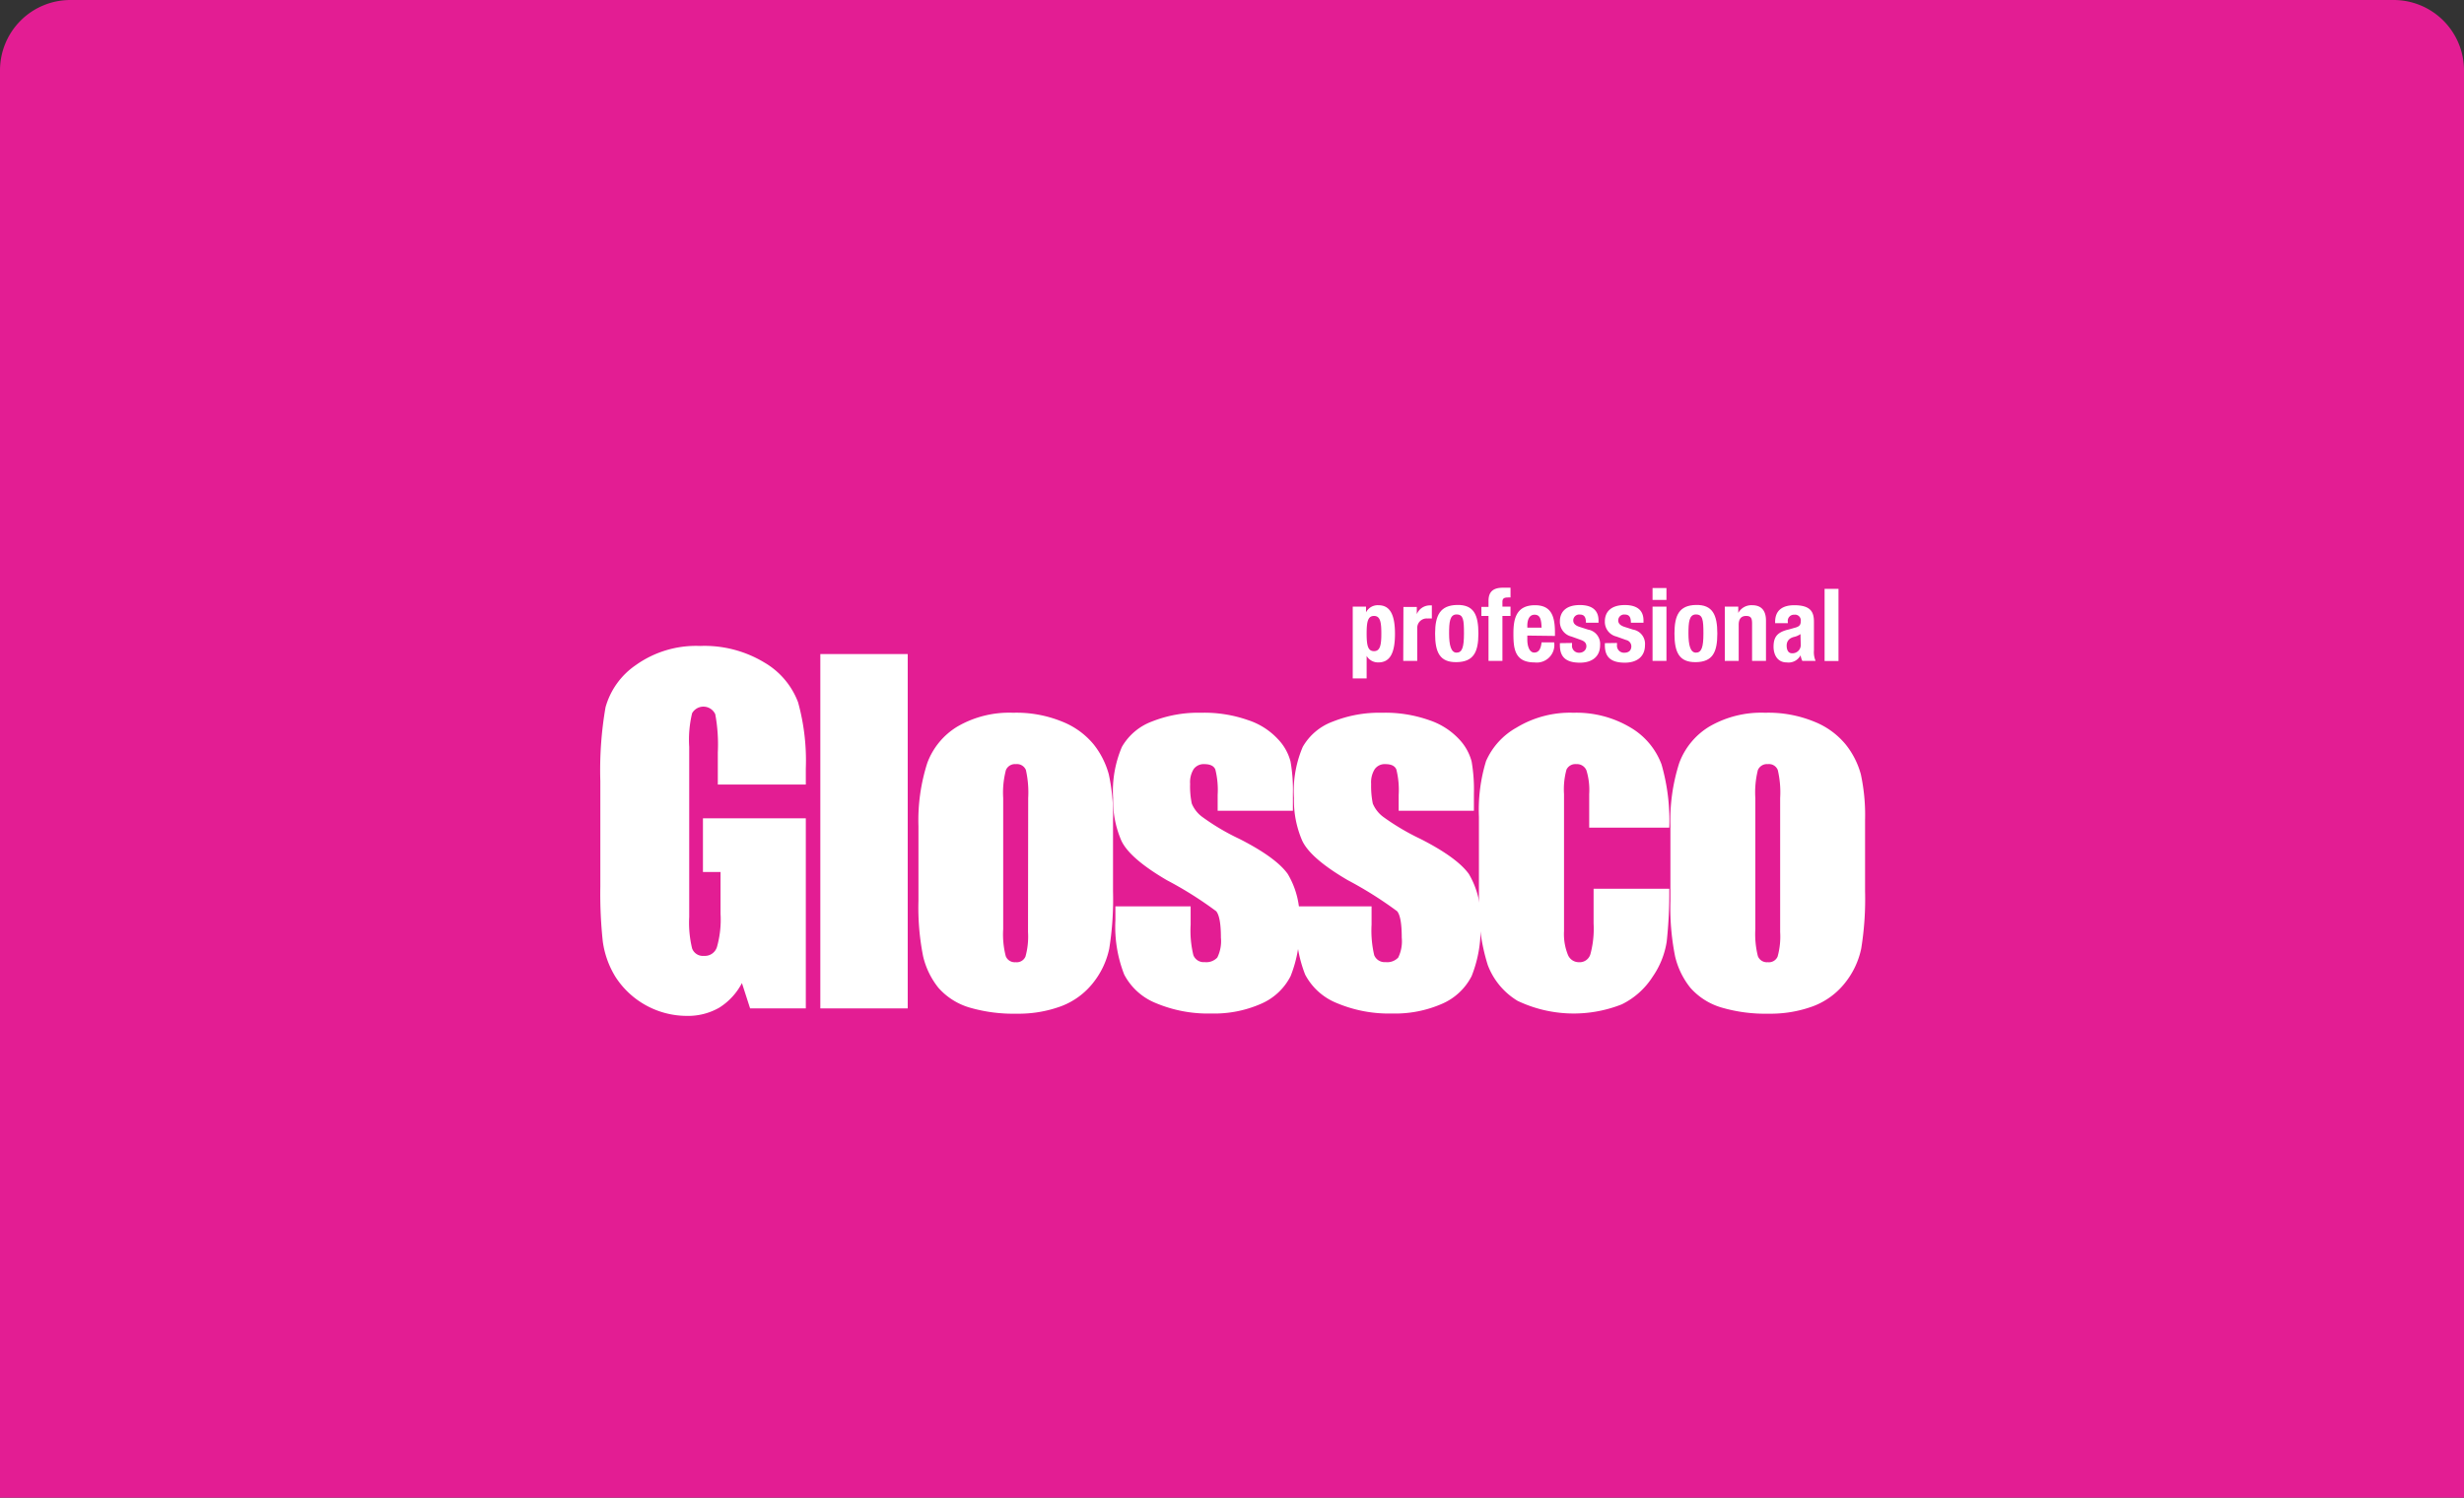 <?xml version="1.0" encoding="UTF-8"?>
<svg xmlns="http://www.w3.org/2000/svg" viewBox="0 0 280 170.2">
  <rect x="0" y="0" width="280" height="170.2" fill="#333333" stroke="none"/>
  <defs>
    <style>.cls-1{fill:#e31d93;}.cls-2,.cls-3{fill:#fff;}.cls-2{fill-rule:evenodd;}</style>
  </defs>
  <g id="Capa_2" data-name="Capa 2">
    <g id="Capa_1-2" data-name="Capa 1">
      <path class="cls-1" d="M8,0H272a8,8,0,0,1,8,8V170.2a0,0,0,0,1,0,0H0a0,0,0,0,1,0,0V8A8,8,0,0,1,8,0Z"></path>
      <path class="cls-2" d="M91.57,89.16h-10V85.5a18.83,18.83,0,0,0-.29-4.33,1.48,1.48,0,0,0-2.63-.12,12.78,12.78,0,0,0-.33,3.83V104.2a12.31,12.31,0,0,0,.33,3.59,1.3,1.3,0,0,0,1.34.84,1.44,1.44,0,0,0,1.48-1,11.43,11.43,0,0,0,.41-3.78V99.1h-2V93H91.57V114.6H85.24l-.93-2.88a7.24,7.24,0,0,1-2.6,2.81,7.13,7.13,0,0,1-3.68.92,9.67,9.67,0,0,1-8.1-4.45,10.35,10.35,0,0,1-1.43-4,50.33,50.33,0,0,1-.28-6.24v-12a41.69,41.69,0,0,1,.59-8.38,8.6,8.6,0,0,1,3.42-4.78,11.79,11.79,0,0,1,7.33-2.19,13.14,13.14,0,0,1,7.33,1.9,8.84,8.84,0,0,1,3.8,4.5,24.82,24.82,0,0,1,.88,7.53Z"></path>
      <rect class="cls-3" x="93.22" y="74.33" width="9.93" height="40.27"></rect>
      <path class="cls-2" d="M126.48,93.18v8.09a35.35,35.35,0,0,1-.43,6.54,9.28,9.28,0,0,1-1.83,3.88,8.39,8.39,0,0,1-3.63,2.66,14,14,0,0,1-5.07.85,17.74,17.74,0,0,1-5.42-.72,7.58,7.58,0,0,1-3.46-2.22,9,9,0,0,1-1.74-3.58,28.13,28.13,0,0,1-.53-6.32V93.91a21.37,21.37,0,0,1,1-7.19,8.14,8.14,0,0,1,3.44-4.16A11.74,11.74,0,0,1,115.12,81a13.73,13.73,0,0,1,5.56,1,8.86,8.86,0,0,1,3.61,2.61A9.47,9.47,0,0,1,126,88,21.57,21.57,0,0,1,126.48,93.18Zm-9.64-2.48a11.61,11.61,0,0,0-.26-3.19,1.09,1.09,0,0,0-1.13-.67,1.12,1.12,0,0,0-1.14.67A10.12,10.12,0,0,0,114,90.7v14.9a9.83,9.83,0,0,0,.29,3.06,1.09,1.09,0,0,0,1.12.69,1.08,1.08,0,0,0,1.12-.64,8.42,8.42,0,0,0,.29-2.79Z"></path>
      <path class="cls-2" d="M146.92,92.14h-8.55V90.35a9.63,9.63,0,0,0-.26-2.89c-.16-.41-.58-.62-1.25-.62a1.4,1.4,0,0,0-1.22.57,2.82,2.82,0,0,0-.4,1.67,9.41,9.41,0,0,0,.19,2.24,3.57,3.57,0,0,0,1.22,1.54,25.86,25.86,0,0,0,4.18,2.47c2.8,1.42,4.64,2.77,5.51,4a9.59,9.59,0,0,1,1.32,5.5,14.44,14.44,0,0,1-1,6.1,6.75,6.75,0,0,1-3.37,3.15,13.21,13.21,0,0,1-5.65,1.1,15.28,15.28,0,0,1-6.31-1.19,7,7,0,0,1-3.58-3.24,14.91,14.91,0,0,1-1-6.17V103h8.55v2.09a11.78,11.78,0,0,0,.31,3.46,1.26,1.26,0,0,0,1.29.79,1.71,1.71,0,0,0,1.43-.52,4.19,4.19,0,0,0,.41-2.26c0-1.58-.18-2.56-.53-3a42.24,42.24,0,0,0-5.61-3.53q-4.25-2.49-5.18-4.51a11.51,11.51,0,0,1-.93-4.82,12.8,12.8,0,0,1,1-5.82A6.58,6.58,0,0,1,130.89,82a14.26,14.26,0,0,1,5.59-1,15,15,0,0,1,5.35.84A8,8,0,0,1,145.22,84a5.76,5.76,0,0,1,1.43,2.54,18.61,18.61,0,0,1,.27,3.66Z"></path>
      <path class="cls-2" d="M167.49,92.14h-8.55V90.35a9.63,9.63,0,0,0-.26-2.89c-.16-.41-.57-.62-1.24-.62a1.39,1.39,0,0,0-1.22.57,2.81,2.81,0,0,0-.41,1.67,10,10,0,0,0,.19,2.24,3.64,3.64,0,0,0,1.22,1.54,26.84,26.84,0,0,0,4.18,2.47c2.8,1.42,4.64,2.77,5.52,4a9.67,9.67,0,0,1,1.31,5.5,14.46,14.46,0,0,1-1,6.1,6.79,6.79,0,0,1-3.37,3.15,13.29,13.29,0,0,1-5.66,1.1,15.23,15.23,0,0,1-6.3-1.19,7,7,0,0,1-3.59-3.24,14.94,14.94,0,0,1-1-6.17V103h8.55v2.09a12.28,12.28,0,0,0,.3,3.46,1.28,1.28,0,0,0,1.3.79,1.71,1.71,0,0,0,1.43-.52,4.21,4.21,0,0,0,.4-2.26c0-1.58-.17-2.56-.52-3a43.88,43.88,0,0,0-5.61-3.53q-4.26-2.49-5.19-4.51a11.51,11.51,0,0,1-.93-4.82,12.77,12.77,0,0,1,1-5.82A6.5,6.5,0,0,1,151.47,82a14.23,14.23,0,0,1,5.59-1,15,15,0,0,1,5.34.84A8.15,8.15,0,0,1,165.8,84a5.86,5.86,0,0,1,1.43,2.54,18.79,18.79,0,0,1,.26,3.66Z"></path>
      <path class="cls-2" d="M189.69,94.06h-9.1V90.25a7.6,7.6,0,0,0-.31-2.69,1.15,1.15,0,0,0-1.15-.72,1.12,1.12,0,0,0-1.12.62,8.43,8.43,0,0,0-.28,2.79v15.57a6.29,6.29,0,0,0,.43,2.66,1.34,1.34,0,0,0,1.26.87,1.27,1.27,0,0,0,1.31-.92,11.06,11.06,0,0,0,.36-3.48V101h8.6a51.53,51.53,0,0,1-.29,6,9.55,9.55,0,0,1-1.6,4,8.71,8.71,0,0,1-3.51,3.14,14.85,14.85,0,0,1-11.84-.4,8.08,8.08,0,0,1-3.39-4.08,22.4,22.4,0,0,1-1-7.46V92.84a18.92,18.92,0,0,1,.81-6.35,8.08,8.08,0,0,1,3.46-3.8A11.74,11.74,0,0,1,178.8,81a12,12,0,0,1,6.45,1.66,8.16,8.16,0,0,1,3.56,4.21A23.12,23.12,0,0,1,189.69,94.06Z"></path>
      <path class="cls-2" d="M211.94,93.18v8.09a35.15,35.15,0,0,1-.44,6.54,9.28,9.28,0,0,1-1.83,3.88,8.39,8.39,0,0,1-3.63,2.66,14,14,0,0,1-5.07.85,17.63,17.63,0,0,1-5.41-.72,7.56,7.56,0,0,1-3.47-2.22,9,9,0,0,1-1.74-3.58,28.13,28.13,0,0,1-.53-6.32V93.91a21.37,21.37,0,0,1,1-7.19,8.14,8.14,0,0,1,3.44-4.16A11.74,11.74,0,0,1,200.57,81a13.73,13.73,0,0,1,5.56,1,8.86,8.86,0,0,1,3.61,2.61A9.31,9.31,0,0,1,211.46,88,22,22,0,0,1,211.94,93.18Zm-9.65-2.48a11.06,11.06,0,0,0-.27-3.19,1.07,1.07,0,0,0-1.12-.67,1.12,1.12,0,0,0-1.14.67,10.44,10.44,0,0,0-.29,3.19v14.9a10.16,10.16,0,0,0,.29,3.06,1.09,1.09,0,0,0,1.12.69,1.08,1.08,0,0,0,1.12-.64,8.42,8.42,0,0,0,.29-2.79Z"></path>
      <path class="cls-2" d="M155.3,72c0-1.35.14-2,.84-2s.83.68.83,2-.14,2-.83,2S155.3,73.37,155.3,72Zm-1.58,5.1h1.58V74.54h0a1.49,1.49,0,0,0,1.33.74c1.29,0,1.89-1,1.89-3.25s-.6-3.25-1.89-3.25a1.49,1.49,0,0,0-1.4.81h0v-.65h-1.51Z"></path>
      <path class="cls-2" d="M159.46,75.11h1.59v-3.7a1.07,1.07,0,0,1,1.17-1.12,4,4,0,0,1,.49,0V68.8l-.28,0a1.6,1.6,0,0,0-1.43,1h0v-.82h-1.52Z"></path>
      <path class="cls-2" d="M163.08,72c0,2.14.53,3.28,2.44,3.25S168,74.14,168,72s-.53-3.29-2.43-3.25S163.08,69.91,163.08,72Zm1.59,0c0-1.27.07-2.17.85-2.17s.84.63.84,2.17-.2,2.17-.84,2.17S164.67,73.29,164.67,72Z"></path>
      <path class="cls-2" d="M169.15,75.11h1.58V70h.92V68.94h-.92V68.4c0-.36.16-.5.61-.5a1.62,1.62,0,0,1,.31,0V66.79c-.28,0-.56,0-.85,0-1,0-1.65.36-1.65,1.48v.7h-.81V70h.81Z"></path>
      <path class="cls-2" d="M176.7,72.27v-.36c0-1.89-.42-3.13-2.27-3.13-2.13,0-2.45,1.54-2.45,3.19s.09,3.31,2.39,3.31A2,2,0,0,0,176.61,73h-1.43c-.09.75-.31,1.16-.84,1.16s-.78-.72-.78-1.44v-.49Zm-3.14-.94v-.25c0-.57.19-1.22.82-1.22s.77.52.8,1.47Z"></path>
      <path class="cls-2" d="M177.26,73.09v.22c0,1.18.5,2,2.28,2,1.33,0,2.29-.65,2.29-2a1.65,1.65,0,0,0-1.37-1.76l-1-.32c-.52-.18-.68-.43-.68-.73a.67.67,0,0,1,.74-.66c.52,0,.7.31.7.93h1.43v-.26c0-1.11-.68-1.75-2.12-1.75-1.63,0-2.27.83-2.27,1.86a1.71,1.71,0,0,0,1.32,1.72l1.11.4c.31.12.58.3.58.7s-.32.74-.81.74a.79.79,0,0,1-.82-.9v-.21Z"></path>
      <path class="cls-2" d="M182.37,73.09v.22c0,1.18.49,2,2.27,2,1.33,0,2.29-.65,2.29-2a1.64,1.64,0,0,0-1.36-1.76l-1-.32c-.52-.18-.68-.43-.68-.73a.67.67,0,0,1,.74-.66c.52,0,.7.31.7.93h1.43v-.26c0-1.11-.68-1.75-2.12-1.75-1.63,0-2.27.83-2.27,1.86a1.71,1.71,0,0,0,1.32,1.72l1.12.4a.74.74,0,0,1,.57.7c0,.5-.32.74-.81.74a.8.8,0,0,1-.82-.9v-.21Z"></path>
      <path class="cls-2" d="M187.79,75.11h1.58V68.94h-1.58Zm0-6.93h1.58V66.83h-1.58Z"></path>
      <path class="cls-2" d="M190.28,72c0,2.14.53,3.28,2.44,3.25s2.43-1.14,2.43-3.25-.53-3.29-2.43-3.25S190.28,69.91,190.28,72Zm1.59,0c0-1.27.07-2.17.85-2.17s.85.63.85,2.17-.21,2.17-.85,2.17S191.87,73.29,191.87,72Z"></path>
      <path class="cls-2" d="M196,75.11h1.58V71c0-.68.3-1,.84-1s.68.24.68.86v4.25h1.58V70.53c0-1.21-.59-1.75-1.57-1.75a1.7,1.7,0,0,0-1.58.88h0v-.72H196Z"></path>
      <path class="cls-2" d="M203.16,70.82v-.17a.7.7,0,0,1,.74-.79.65.65,0,0,1,.73.75c0,.41-.16.59-.63.72l-.89.24c-1.1.3-1.57.77-1.57,1.93,0,.83.39,1.78,1.5,1.78a1.54,1.54,0,0,0,1.57-.81h0a2.38,2.38,0,0,0,.2.64h1.51a2.51,2.51,0,0,1-.19-1.19V70.66c0-1.1-.36-1.88-2.24-1.88-1.2,0-2.17.48-2.17,1.89v.15Zm1.47,2.42a.94.94,0,0,1-1,1c-.43,0-.6-.4-.6-.87s.25-.86.89-1a2,2,0,0,0,.68-.31Z"></path>
      <rect class="cls-3" x="207.34" y="66.92" width="1.58" height="8.2"></rect>
    </g>
  </g>
</svg>
